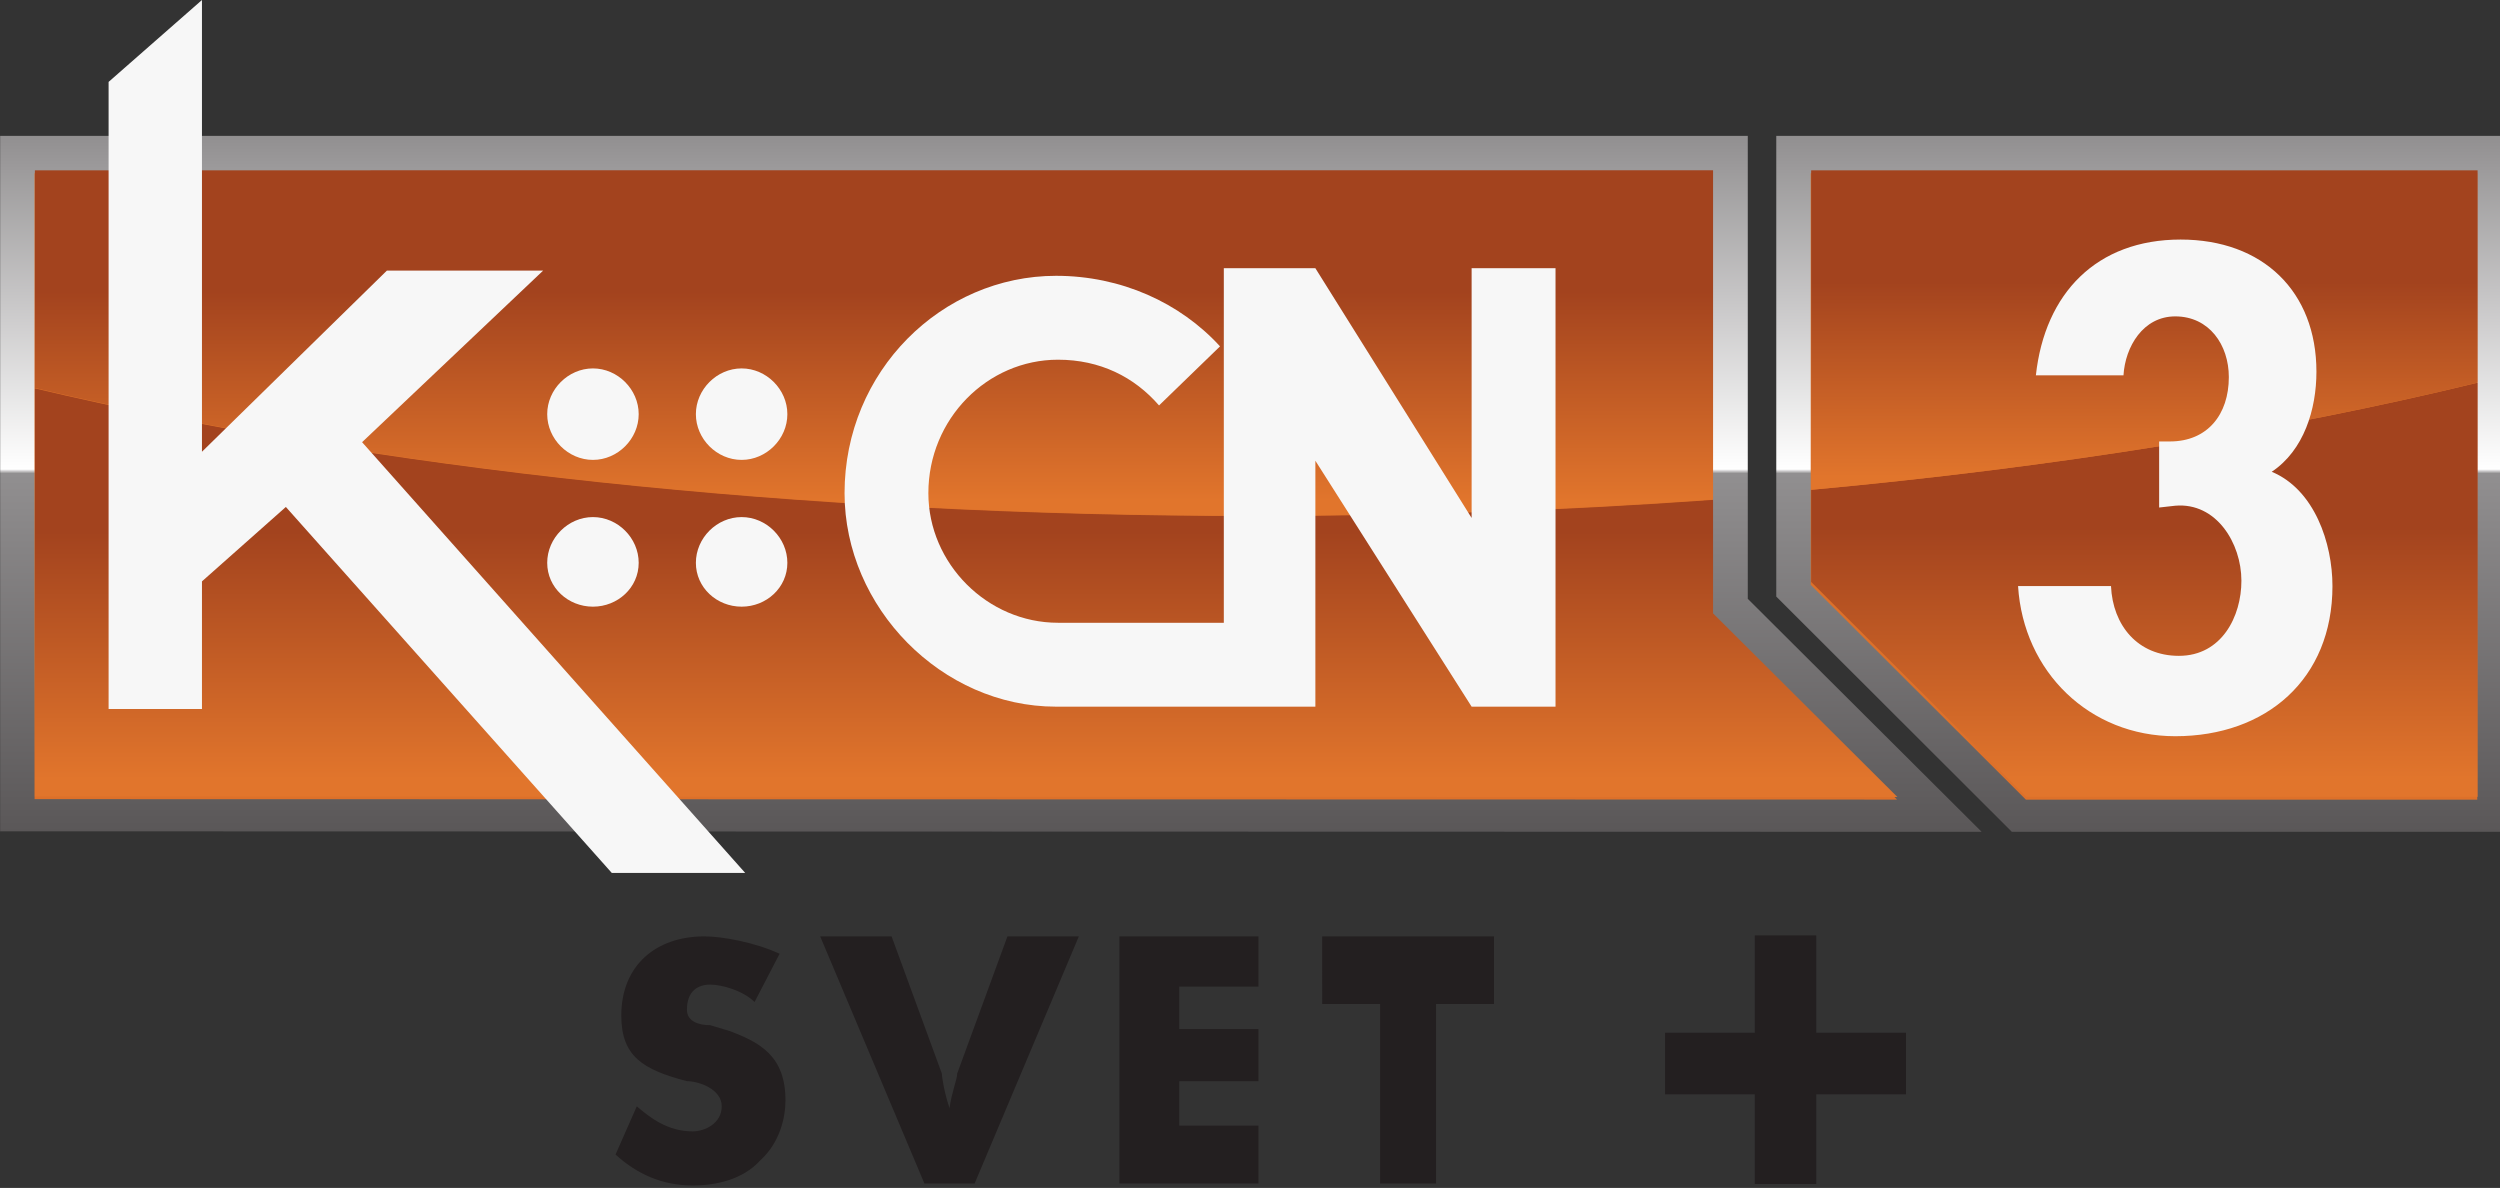 <svg width="211.67mm" height="100.58mm" version="1.1" viewBox="0 0 211.67 100.58" xmlns="http://www.w3.org/2000/svg">
 <rect x="0" y="0" width="211.67" height="100.58" fill="#333333" stroke="none"/>
 <defs>
  <clipPath id="g">
   <path d="m0 0h280.63v595.28h-280.63z"/>
  </clipPath>
  <clipPath id="h">
   <path d="m0 0h280.63v595.28h-280.63z"/>
  </clipPath>
  <linearGradient id="a" x2="1" gradientTransform="matrix(0 -7.072 -7.072 0 12.125 472.12)" gradientUnits="userSpaceOnUse">
   <stop stop-color="#a3431e" offset="0"/>
   <stop stop-color="#a3431e" offset=".199"/>
   <stop stop-color="#e1752c" offset=".543"/>
   <stop stop-color="#e1752c" offset="1"/>
  </linearGradient>
  <linearGradient id="b" x2="1" gradientTransform="matrix(0 -8.369 -8.369 0 9.531 469.59)" gradientUnits="userSpaceOnUse">
   <stop stop-color="#a3431e" offset="0"/>
   <stop stop-color="#a3431e" offset=".199"/>
   <stop stop-color="#e1752c" offset=".543"/>
   <stop stop-color="#e1752c" offset="1"/>
  </linearGradient>
  <linearGradient id="c" x2="1" gradientTransform="matrix(0 -8.08 -8.08 0 9.705 472.52)" gradientUnits="userSpaceOnUse">
   <stop stop-color="#918f90" offset="0"/>
   <stop stop-color="#fff" offset=".479"/>
   <stop stop-color="#918f90" offset=".485"/>
   <stop stop-color="#5a5758" offset="1"/>
  </linearGradient>
  <clipPath id="i">
   <path d="m0 0h280.63v595.28h-280.63z"/>
  </clipPath>
  <linearGradient id="d" x2="1" gradientTransform="matrix(0 -6.542 -6.542 0 49.588 472.12)" gradientUnits="userSpaceOnUse">
   <stop stop-color="#a3431e" offset="0"/>
   <stop stop-color="#a3431e" offset=".199"/>
   <stop stop-color="#e1752c" offset=".543"/>
   <stop stop-color="#e1752c" offset="1"/>
  </linearGradient>
  <linearGradient id="e" x2="1" gradientTransform="matrix(0 -8.478 -8.478 0 45.715 469.66)" gradientUnits="userSpaceOnUse">
   <stop stop-color="#a3431e" offset="0"/>
   <stop stop-color="#a3431e" offset=".199"/>
   <stop stop-color="#e1752c" offset=".543"/>
   <stop stop-color="#e1752c" offset="1"/>
  </linearGradient>
  <linearGradient id="f" x2="1" gradientTransform="matrix(0 -8.08 -8.08 0 46.108 472.52)" gradientUnits="userSpaceOnUse">
   <stop stop-color="#918f90" offset="0"/>
   <stop stop-color="#fff" offset=".479"/>
   <stop stop-color="#918f90" offset=".485"/>
   <stop stop-color="#5a5758" offset="1"/>
  </linearGradient>
 </defs>
 <g transform="translate(401.28 -229.91)">
  <g transform="matrix(7.293 0 0 -7.293 -705 3687.5)">
   <path d="m62.267 472.52v-5.349l2.735-2.731h5.671v8.08z" fill="url(#f)"/>
  </g>
  <g transform="matrix(7.293 0 0 -7.293 -247.97 244.58)">
   <path d="m0 0v-4.778l2.498-2.494h5.24v7.272z" fill="#dd7029"/>
  </g>
  <g transform="matrix(7.293 0 0 -7.293 -705 3687.5)">
   <path d="m62.672 468.41v-1.069l2.497-2.494h5.24v4.807c-2.27-0.554-4.888-0.981-7.737-1.244" fill="url(#e)"/>
  </g>
  <g transform="matrix(7.293 0 0 -7.293 -705 3687.5)">
   <path d="m62.672 472.12v-3.709c2.849 0.263 5.467 0.69 7.737 1.244v2.465z" fill="url(#d)"/>
  </g>
  <g transform="matrix(7.293 0 0 -7.293 -705 3687.5)">
   <g clip-path="url(#i)">
    <g transform="translate(68.019 468.62)">
     <path d="m0 0c0.374 0.249 0.519 0.726 0.519 1.161 0 0.934-0.623 1.535-1.577 1.535-0.974 0-1.576-0.622-1.68-1.576h1.017c0.02 0.332 0.228 0.684 0.601 0.684 0.394 0 0.622-0.331 0.622-0.705 0-0.435-0.249-0.747-0.684-0.747h-0.125v-0.767l0.187 0.021c0.477 0.041 0.768-0.436 0.768-0.871 0-0.415-0.229-0.872-0.726-0.872-0.477 0-0.768 0.353-0.788 0.81h-1.079c0.062-0.996 0.83-1.743 1.825-1.743 1.058 0 1.825 0.664 1.825 1.743 0 0.497-0.207 1.119-0.705 1.327" fill="#f7f7f7"/>
    </g>
   </g>
  </g>
  <g transform="matrix(7.293 0 0 -7.293 -589.9 3687.5)">
   <path d="m25.865 472.52v-8.074l23.004-6e-3 -2.715 2.705v5.375z" fill="url(#c)"/>
  </g>
  <g transform="matrix(7.293 0 0 -7.293 -256.27 282.06)">
   <path d="m0 0v5.139h-19.482v-7.266l21.622-5e-3z" fill="#dd7029"/>
  </g>
  <g transform="matrix(7.293 0 0 -7.293 -589.9 3687.5)">
   <path d="m26.268 464.85 21.623-6e-3 -2.14 2.132v1.318c-1.707-0.123-3.486-0.188-5.314-0.188-5.337 0-10.252 0.553-14.169 1.482z" fill="url(#b)"/>
  </g>
  <g transform="matrix(7.293 0 0 -7.293 -589.9 3687.5)">
   <path d="m26.268 472.12v-2.527c3.917-0.929 8.832-1.482 14.169-1.482 1.828 0 3.607 0.065 5.314 0.188v3.821z" fill="url(#a)"/>
  </g>
  <g transform="matrix(7.293 0 0 -7.293 -589.9 3687.5)">
   <g clip-path="url(#h)">
    <g transform="translate(39.319 469.39)">
     <path d="m0 0 0.708 0.686c-0.465 0.509-1.151 0.819-1.903 0.819-1.328 0-2.456-1.107-2.456-2.523 0-1.328 1.128-2.479 2.456-2.479h3.01v2.855l1.814-2.855h0.974v5.09h-0.974v-2.899l-1.814 2.899h-1.063v-4.116h-1.925c-0.819 0-1.505 0.686-1.505 1.505 0 0.863 0.686 1.549 1.505 1.549 0.487 0 0.885-0.199 1.173-0.531l0.708 0.686z" fill="#f7f7f7"/>
    </g>
    <g transform="translate(32.747 469.82)">
     <path d="m0 0c-0.288 0-0.531-0.244-0.531-0.531 0-0.288 0.243-0.531 0.531-0.531s0.531 0.243 0.531 0.531c0 0.287-0.243 0.531-0.531 0.531m1.726-1.062c0.288 0 0.531 0.243 0.531 0.531 0 0.287-0.243 0.531-0.531 0.531s-0.531-0.244-0.531-0.531c0-0.288 0.243-0.531 0.531-0.531m0-0.664c-0.288 0-0.531-0.243-0.531-0.531s0.243-0.509 0.531-0.509 0.531 0.221 0.531 0.509-0.243 0.531-0.531 0.531m-1.726 0c-0.288 0-0.531-0.243-0.531-0.531s0.243-0.509 0.531-0.509 0.531 0.221 0.531 0.509-0.243 0.531-0.531 0.531" fill="#f7f7f7"/>
    </g>
   </g>
  </g>
  <path d="m-384.18 229.91-7.905 6.935v53.096h7.905v-10.807l7.103-6.301 27.595 30.986h11.296l-32.437-36.47 15.329-14.527h-13.229l-15.657 15.336z" fill="#f7f7f7"/>
  <g transform="matrix(7.293 0 0 -7.293 -689.42 3743.8)">
   <g clip-path="url(#g)">
    <g transform="translate(52.505 467.06)">
     <path d="m0 1.017h1.614v0.672h-0.919v0.516h0.919v0.605h-0.919v0.493h0.919v0.583h-1.614zm-4.527 1.771-0.225 0.067c-0.134 0-0.269 0.045-0.269 0.179 0 0.224 0.135 0.292 0.269 0.292 0.135 0 0.381-0.068 0.516-0.202l0.291 0.56c-0.291 0.135-0.672 0.202-0.874 0.202-0.56 0-0.964-0.336-0.964-0.919 0-0.471 0.247-0.628 0.762-0.762 0.135 0 0.404-0.09 0.404-0.292 0-0.201-0.202-0.291-0.336-0.291-0.292 0-0.493 0.157-0.65 0.291l-0.247-0.56c0.247-0.224 0.538-0.359 0.897-0.359 0.269 0 0.582 0.068 0.784 0.292 0.224 0.202 0.292 0.493 0.292 0.695 0 0.515-0.292 0.672-0.65 0.807m12.617-0.021v1.13h-0.714v-1.13h-1.042v-0.715h1.042v-1.041h0.714v1.041h1.042v0.715zm-9.973-0.472c0-0.068-0.067-0.225-0.089-0.404-0.068 0.202-0.09 0.381-0.09 0.404l-0.583 1.591h-0.829l1.21-2.869h0.583l1.21 2.869h-0.829zm4.237 0.806h0.672v-2.084h0.65v2.084h0.673v0.785h-1.995z" fill="#231f20"/>
    </g>
   </g>
  </g>
 </g>
</svg>
